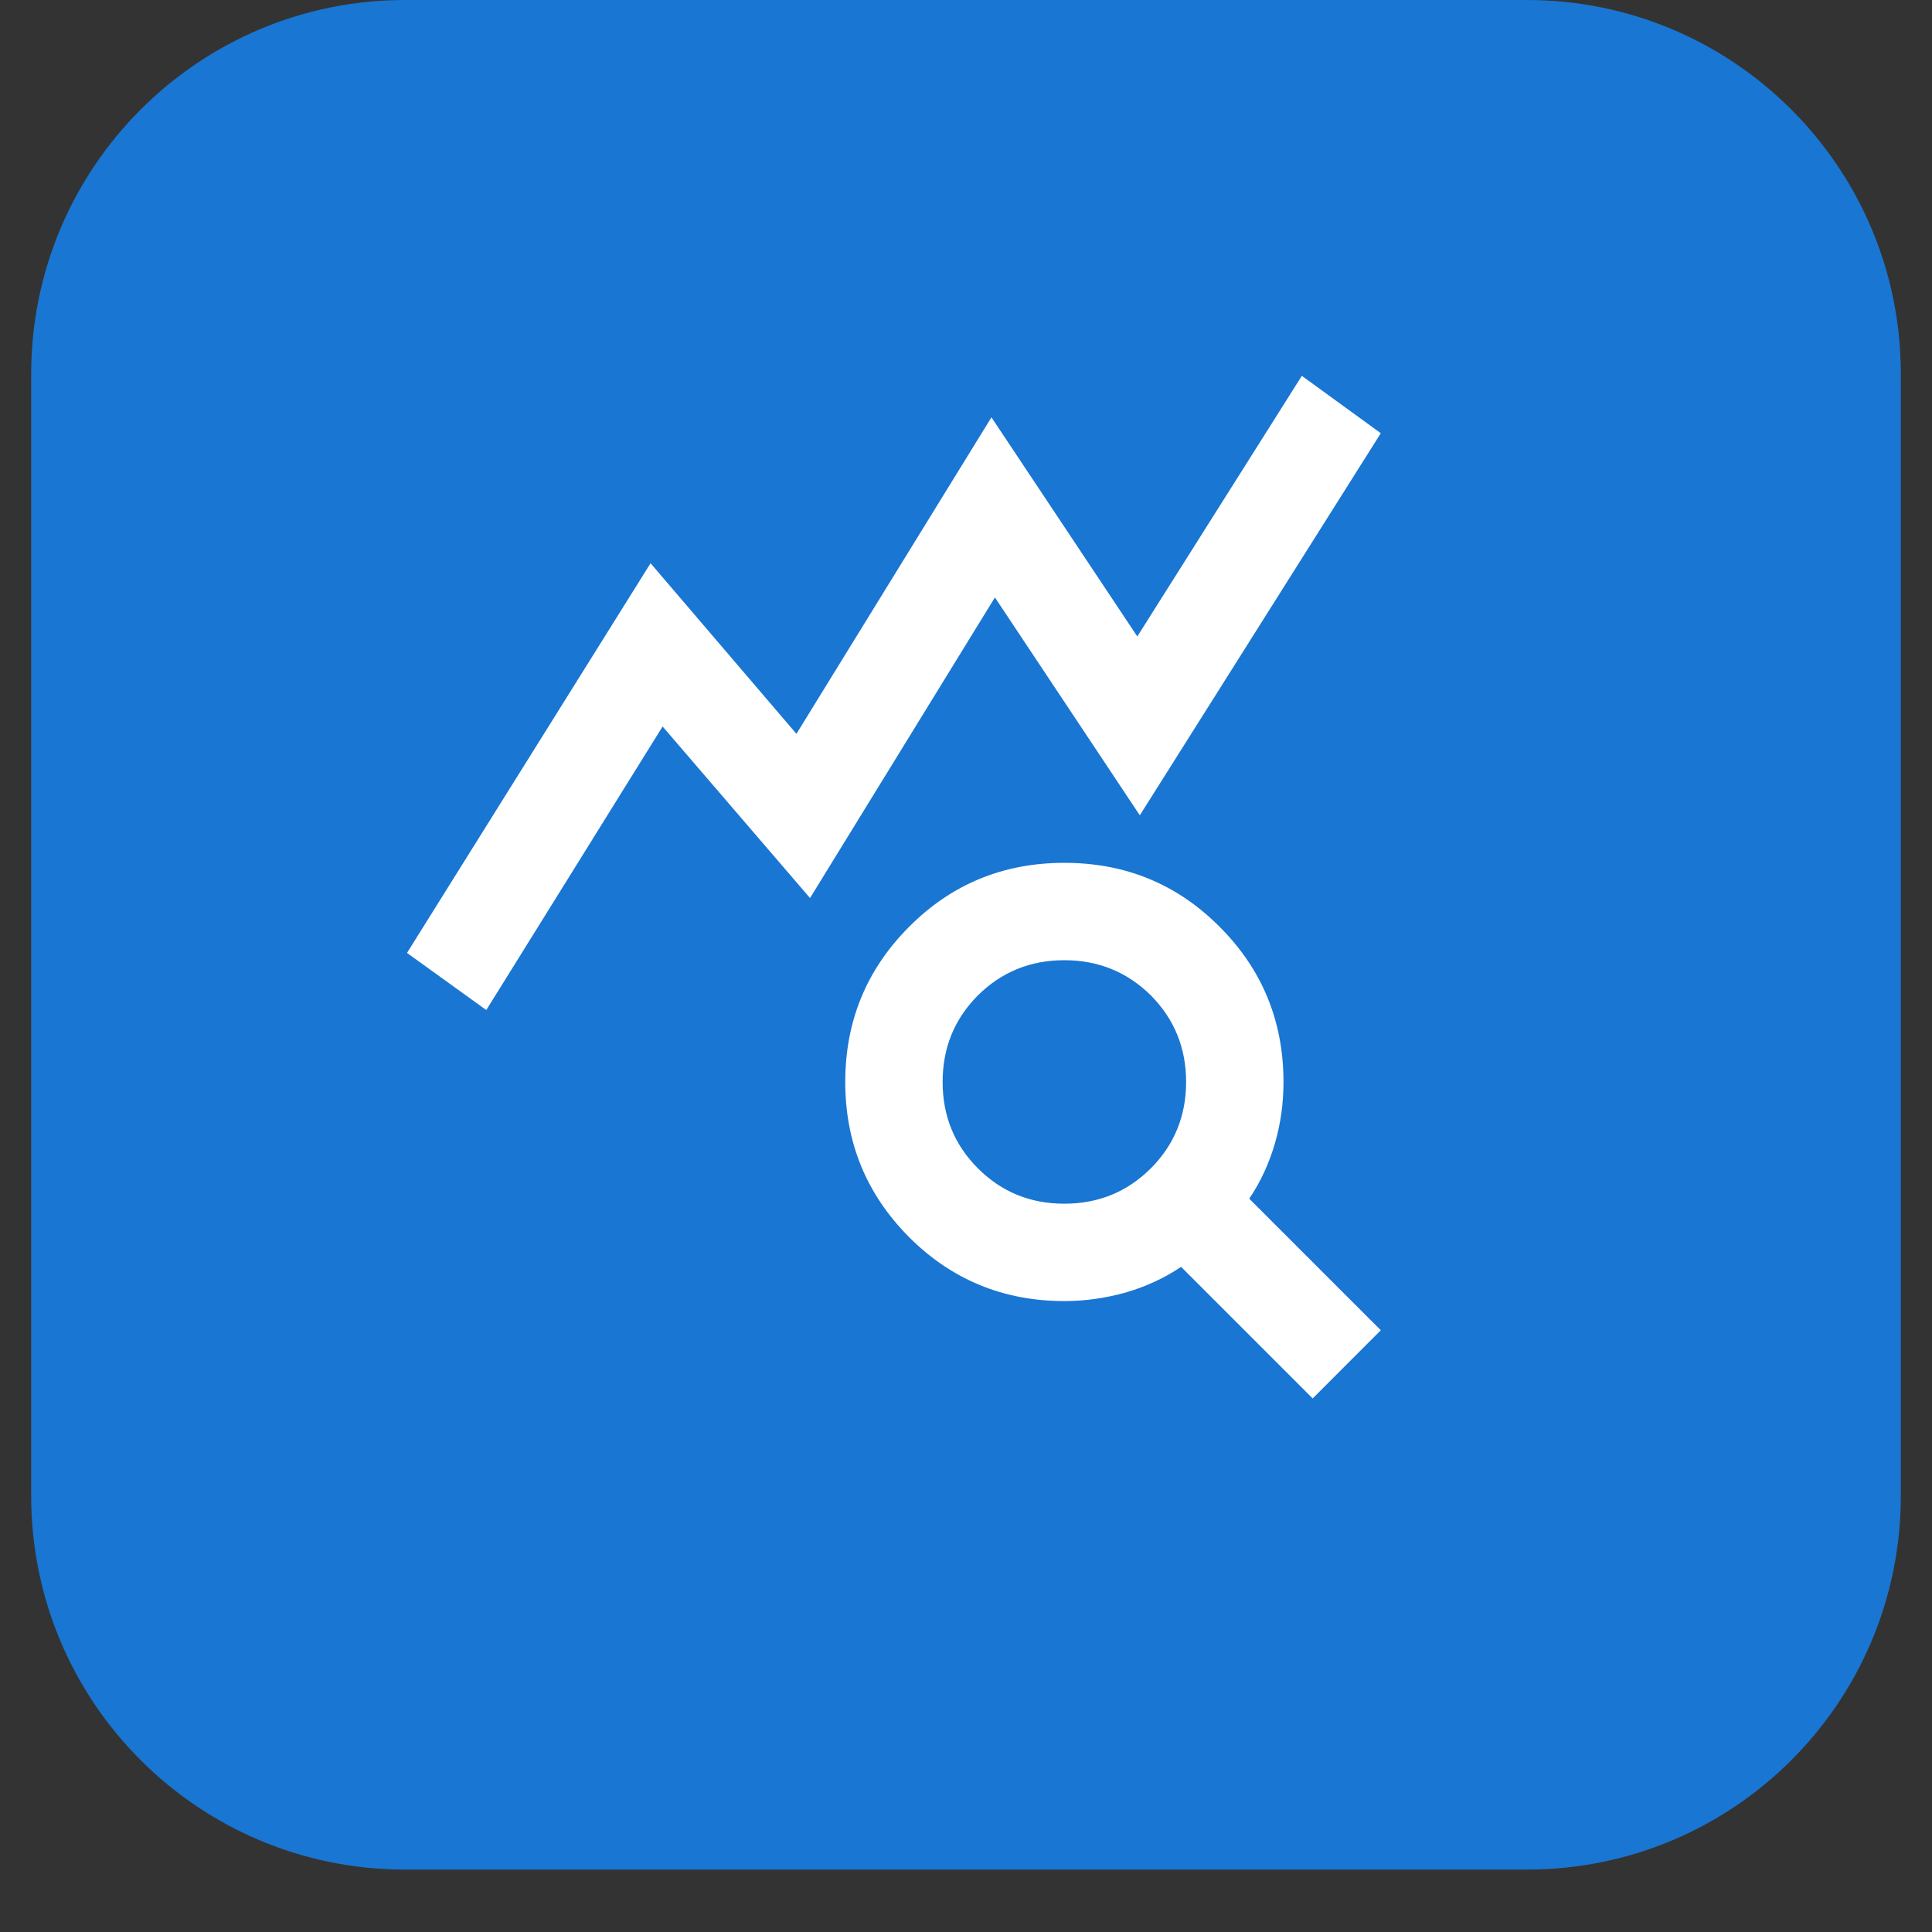 <svg xmlns="http://www.w3.org/2000/svg" xmlns:xlink="http://www.w3.org/1999/xlink" width="40" zoomAndPan="magnify" viewBox="0 0 30 30" height="40" preserveAspectRatio="xMidYMid meet" version="1.2"><rect x="0" y="0" width="30" height="30" fill="#333333" stroke="none"/><defs><clipPath id="adda0804c3"><path d="M 0.484 0 L 29.516 0 L 29.516 29.031 L 0.484 29.031 Z M 0.484 0 "/></clipPath><clipPath id="aac9489e41"><path d="M 6.289 0 L 23.711 0 C 26.918 0 29.516 2.602 29.516 5.805 L 29.516 23.227 C 29.516 26.434 26.918 29.031 23.711 29.031 L 6.289 29.031 C 3.082 29.031 0.484 26.434 0.484 23.227 L 0.484 5.805 C 0.484 2.602 3.082 0 6.289 0 Z M 6.289 0 "/></clipPath><clipPath id="2949f7916f"><path d="M 6 5.082 L 22 5.082 L 22 22 L 6 22 Z M 6 5.082 "/></clipPath></defs><g id="e3f7e97265"><g clip-rule="nonzero" clip-path="url(#adda0804c3)"><g clip-rule="nonzero" clip-path="url(#aac9489e41)"><path style=" stroke:none;fill-rule:nonzero;fill:#1976d2;fill-opacity:1;" d="M 0.484 0 L 29.516 0 L 29.516 29.031 L 0.484 29.031 Z M 0.484 0 "/></g></g><g clip-rule="nonzero" clip-path="url(#2949f7916f)"><path style=" stroke:none;fill-rule:nonzero;fill:#ffffff;fill-opacity:1;" d="M 7.551 15.684 L 6.32 14.797 L 10.102 8.746 L 12.367 11.395 L 15.395 6.48 L 17.66 9.883 L 20.215 5.836 L 21.441 6.727 L 17.699 12.66 L 15.449 9.277 L 12.578 13.945 L 10.289 11.281 Z M 16.527 18.691 C 17.055 18.691 17.504 18.508 17.871 18.141 C 18.234 17.777 18.418 17.328 18.418 16.801 C 18.418 16.27 18.234 15.824 17.871 15.457 C 17.504 15.094 17.055 14.91 16.527 14.91 C 15.996 14.91 15.551 15.094 15.184 15.457 C 14.82 15.824 14.637 16.27 14.637 16.801 C 14.637 17.328 14.82 17.777 15.184 18.141 C 15.551 18.508 15.996 18.691 16.527 18.691 Z M 20.383 21.715 L 18.34 19.672 C 18.078 19.848 17.789 19.98 17.48 20.07 C 17.172 20.156 16.855 20.203 16.527 20.203 C 15.582 20.203 14.777 19.871 14.117 19.211 C 13.457 18.547 13.125 17.746 13.125 16.801 C 13.125 15.855 13.457 15.051 14.117 14.391 C 14.777 13.727 15.582 13.398 16.527 13.398 C 17.473 13.398 18.277 13.727 18.938 14.391 C 19.598 15.051 19.93 15.855 19.93 16.801 C 19.93 17.129 19.887 17.445 19.797 17.754 C 19.707 18.062 19.578 18.348 19.398 18.613 L 21.441 20.656 Z M 20.383 21.715 "/></g></g></svg>